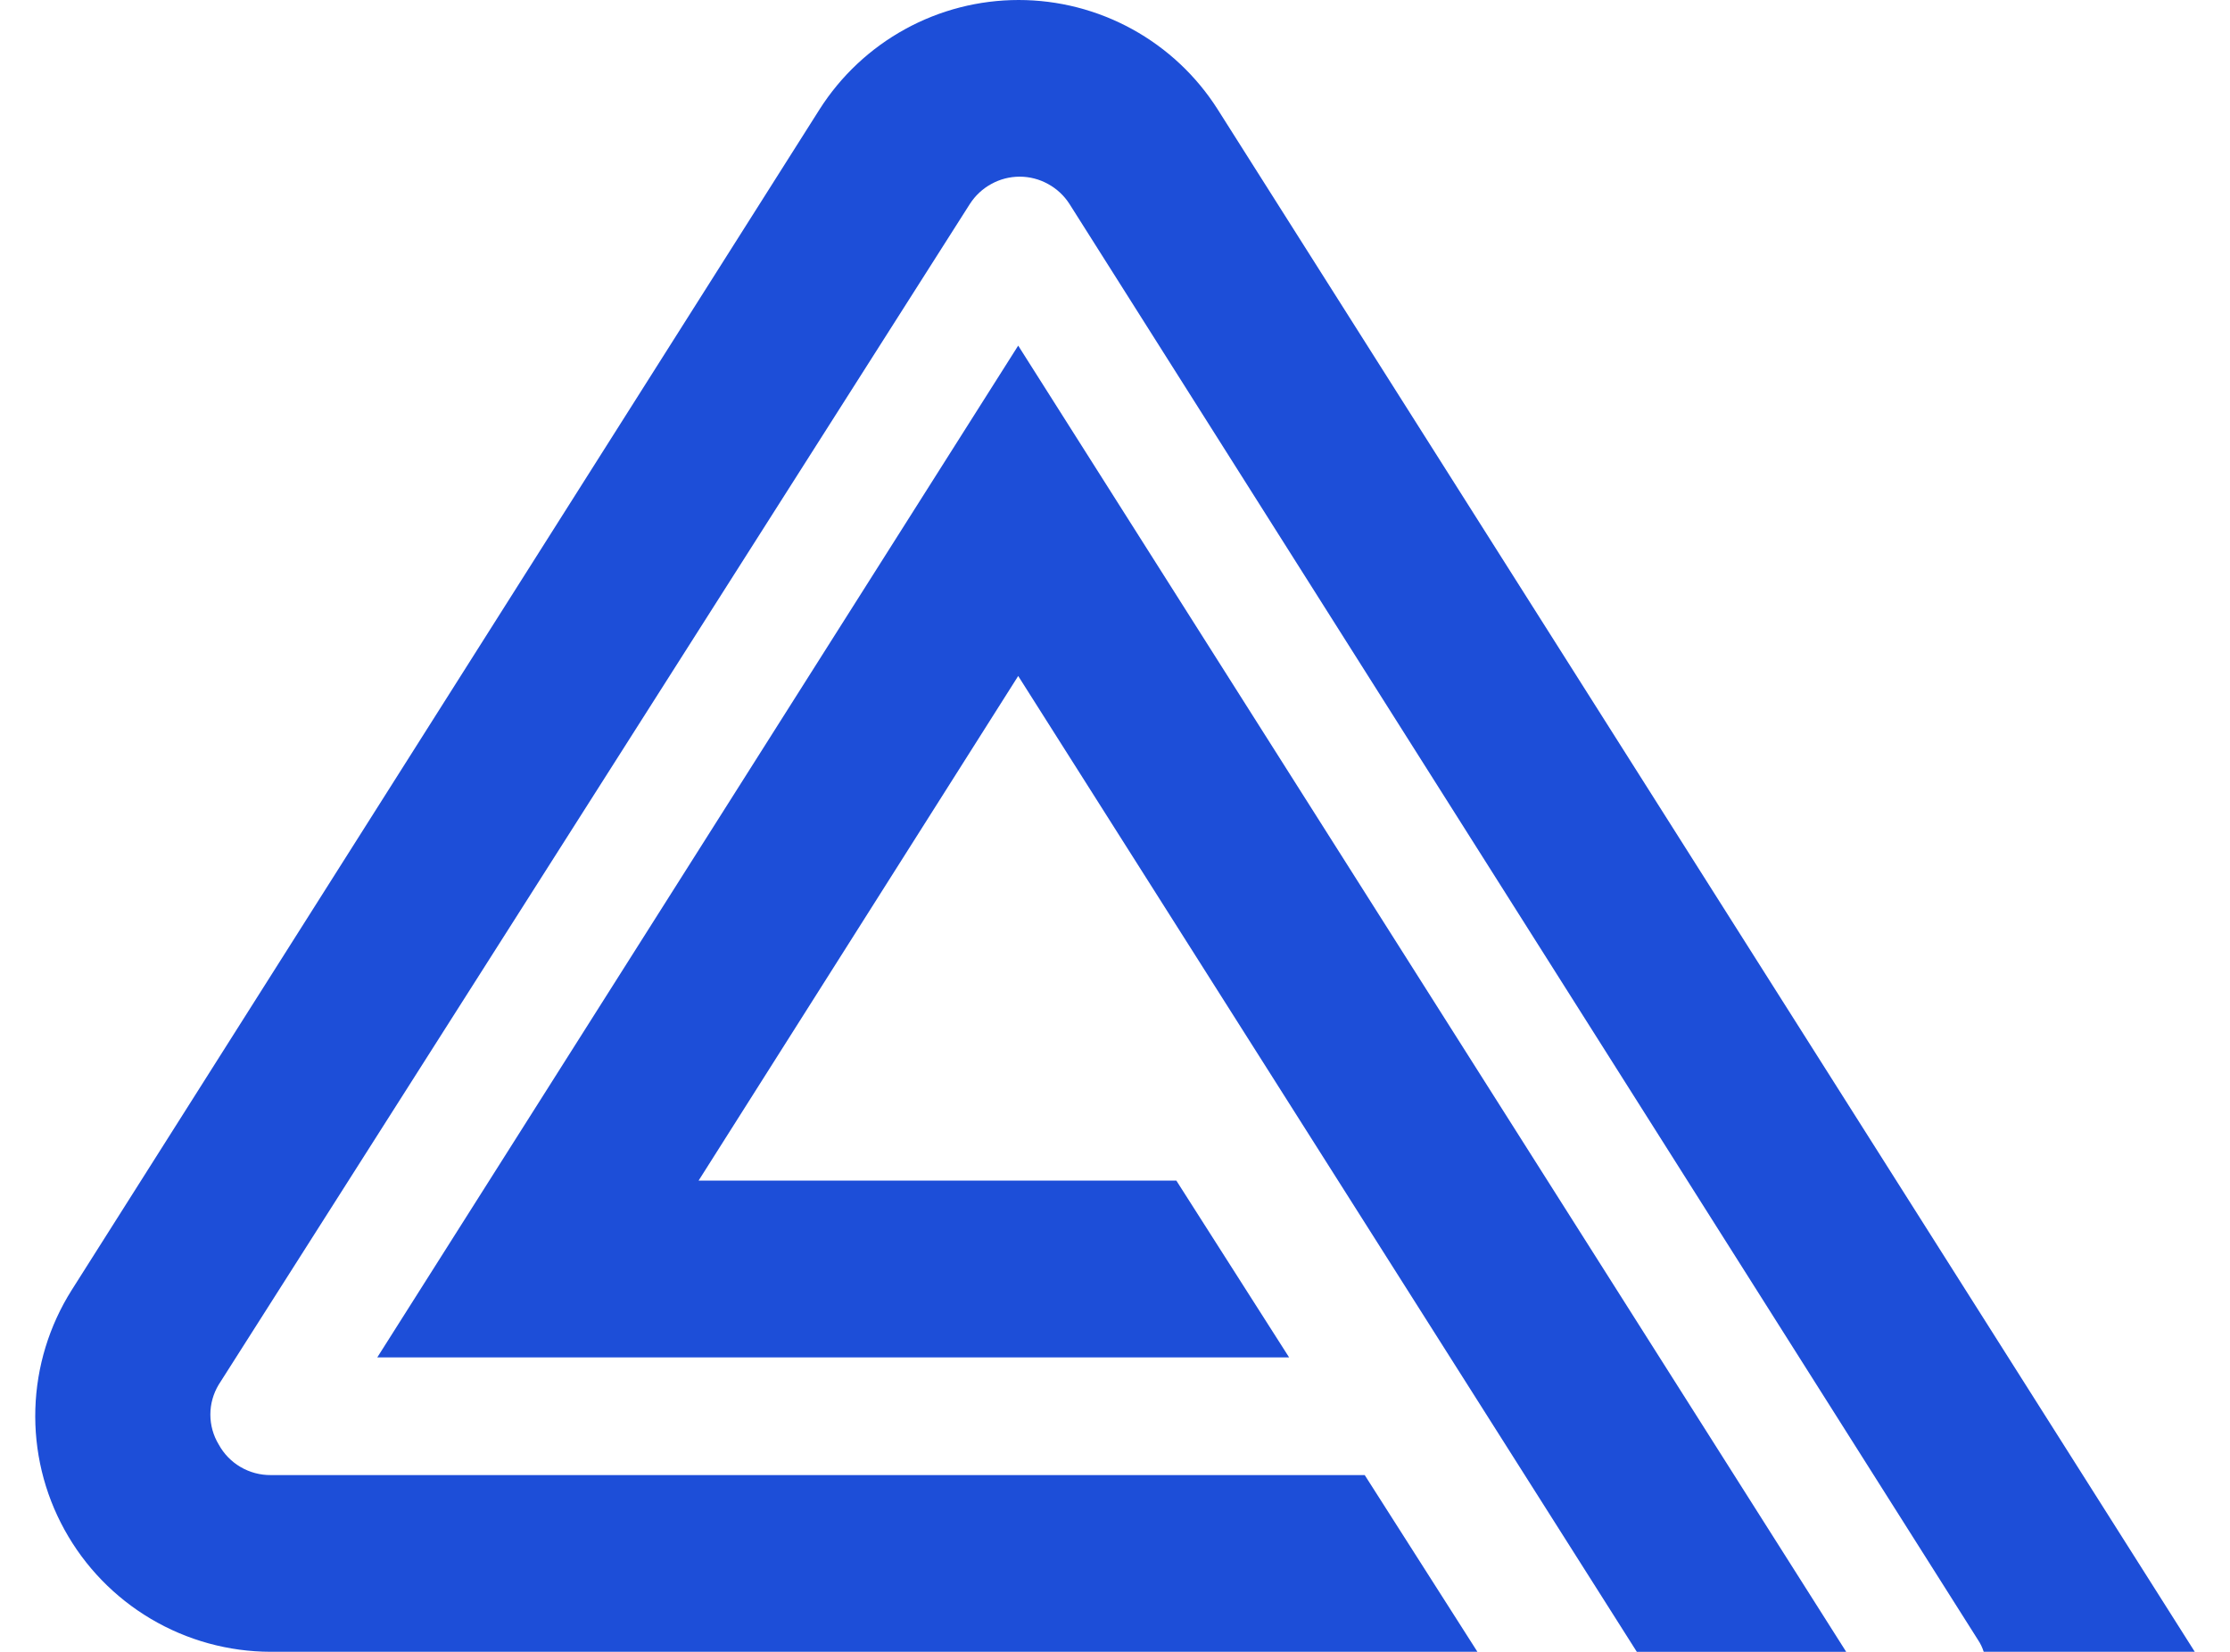 <svg width="54" height="40" viewBox="0 0 54 40" fill="none" xmlns="http://www.w3.org/2000/svg">
<path d="M9.136 32.869H31.216L28.486 28.589H16.916L24.656 16.369L39.636 39.999H44.706L24.656 8.369L9.136 32.869Z" fill="#1D4ED8"/>
<path d="M5.296 34.978C5.164 34.76 5.094 34.509 5.094 34.253C5.094 33.998 5.164 33.748 5.296 33.529L23.486 4.938C23.616 4.736 23.794 4.57 24.005 4.455C24.215 4.339 24.451 4.278 24.692 4.278C24.932 4.278 25.168 4.339 25.378 4.455C25.589 4.57 25.767 4.736 25.897 4.938L47.897 39.709C47.957 39.798 48.004 39.896 48.036 39.998H53.147L29.486 2.648C28.971 1.837 28.259 1.169 27.416 0.706C26.573 0.243 25.628 0 24.667 0C23.705 0 22.759 0.243 21.917 0.706C21.074 1.169 20.362 1.837 19.846 2.648L1.736 31.239C1.191 32.102 0.887 33.095 0.856 34.116C0.825 35.136 1.068 36.147 1.561 37.041C2.053 37.936 2.776 38.682 3.655 39.202C4.534 39.722 5.535 39.997 6.556 39.998H35.776L33.047 35.719H6.556C6.299 35.721 6.046 35.653 5.824 35.523C5.602 35.393 5.42 35.205 5.296 34.978Z" fill="#1D4ED8"/>
</svg>
